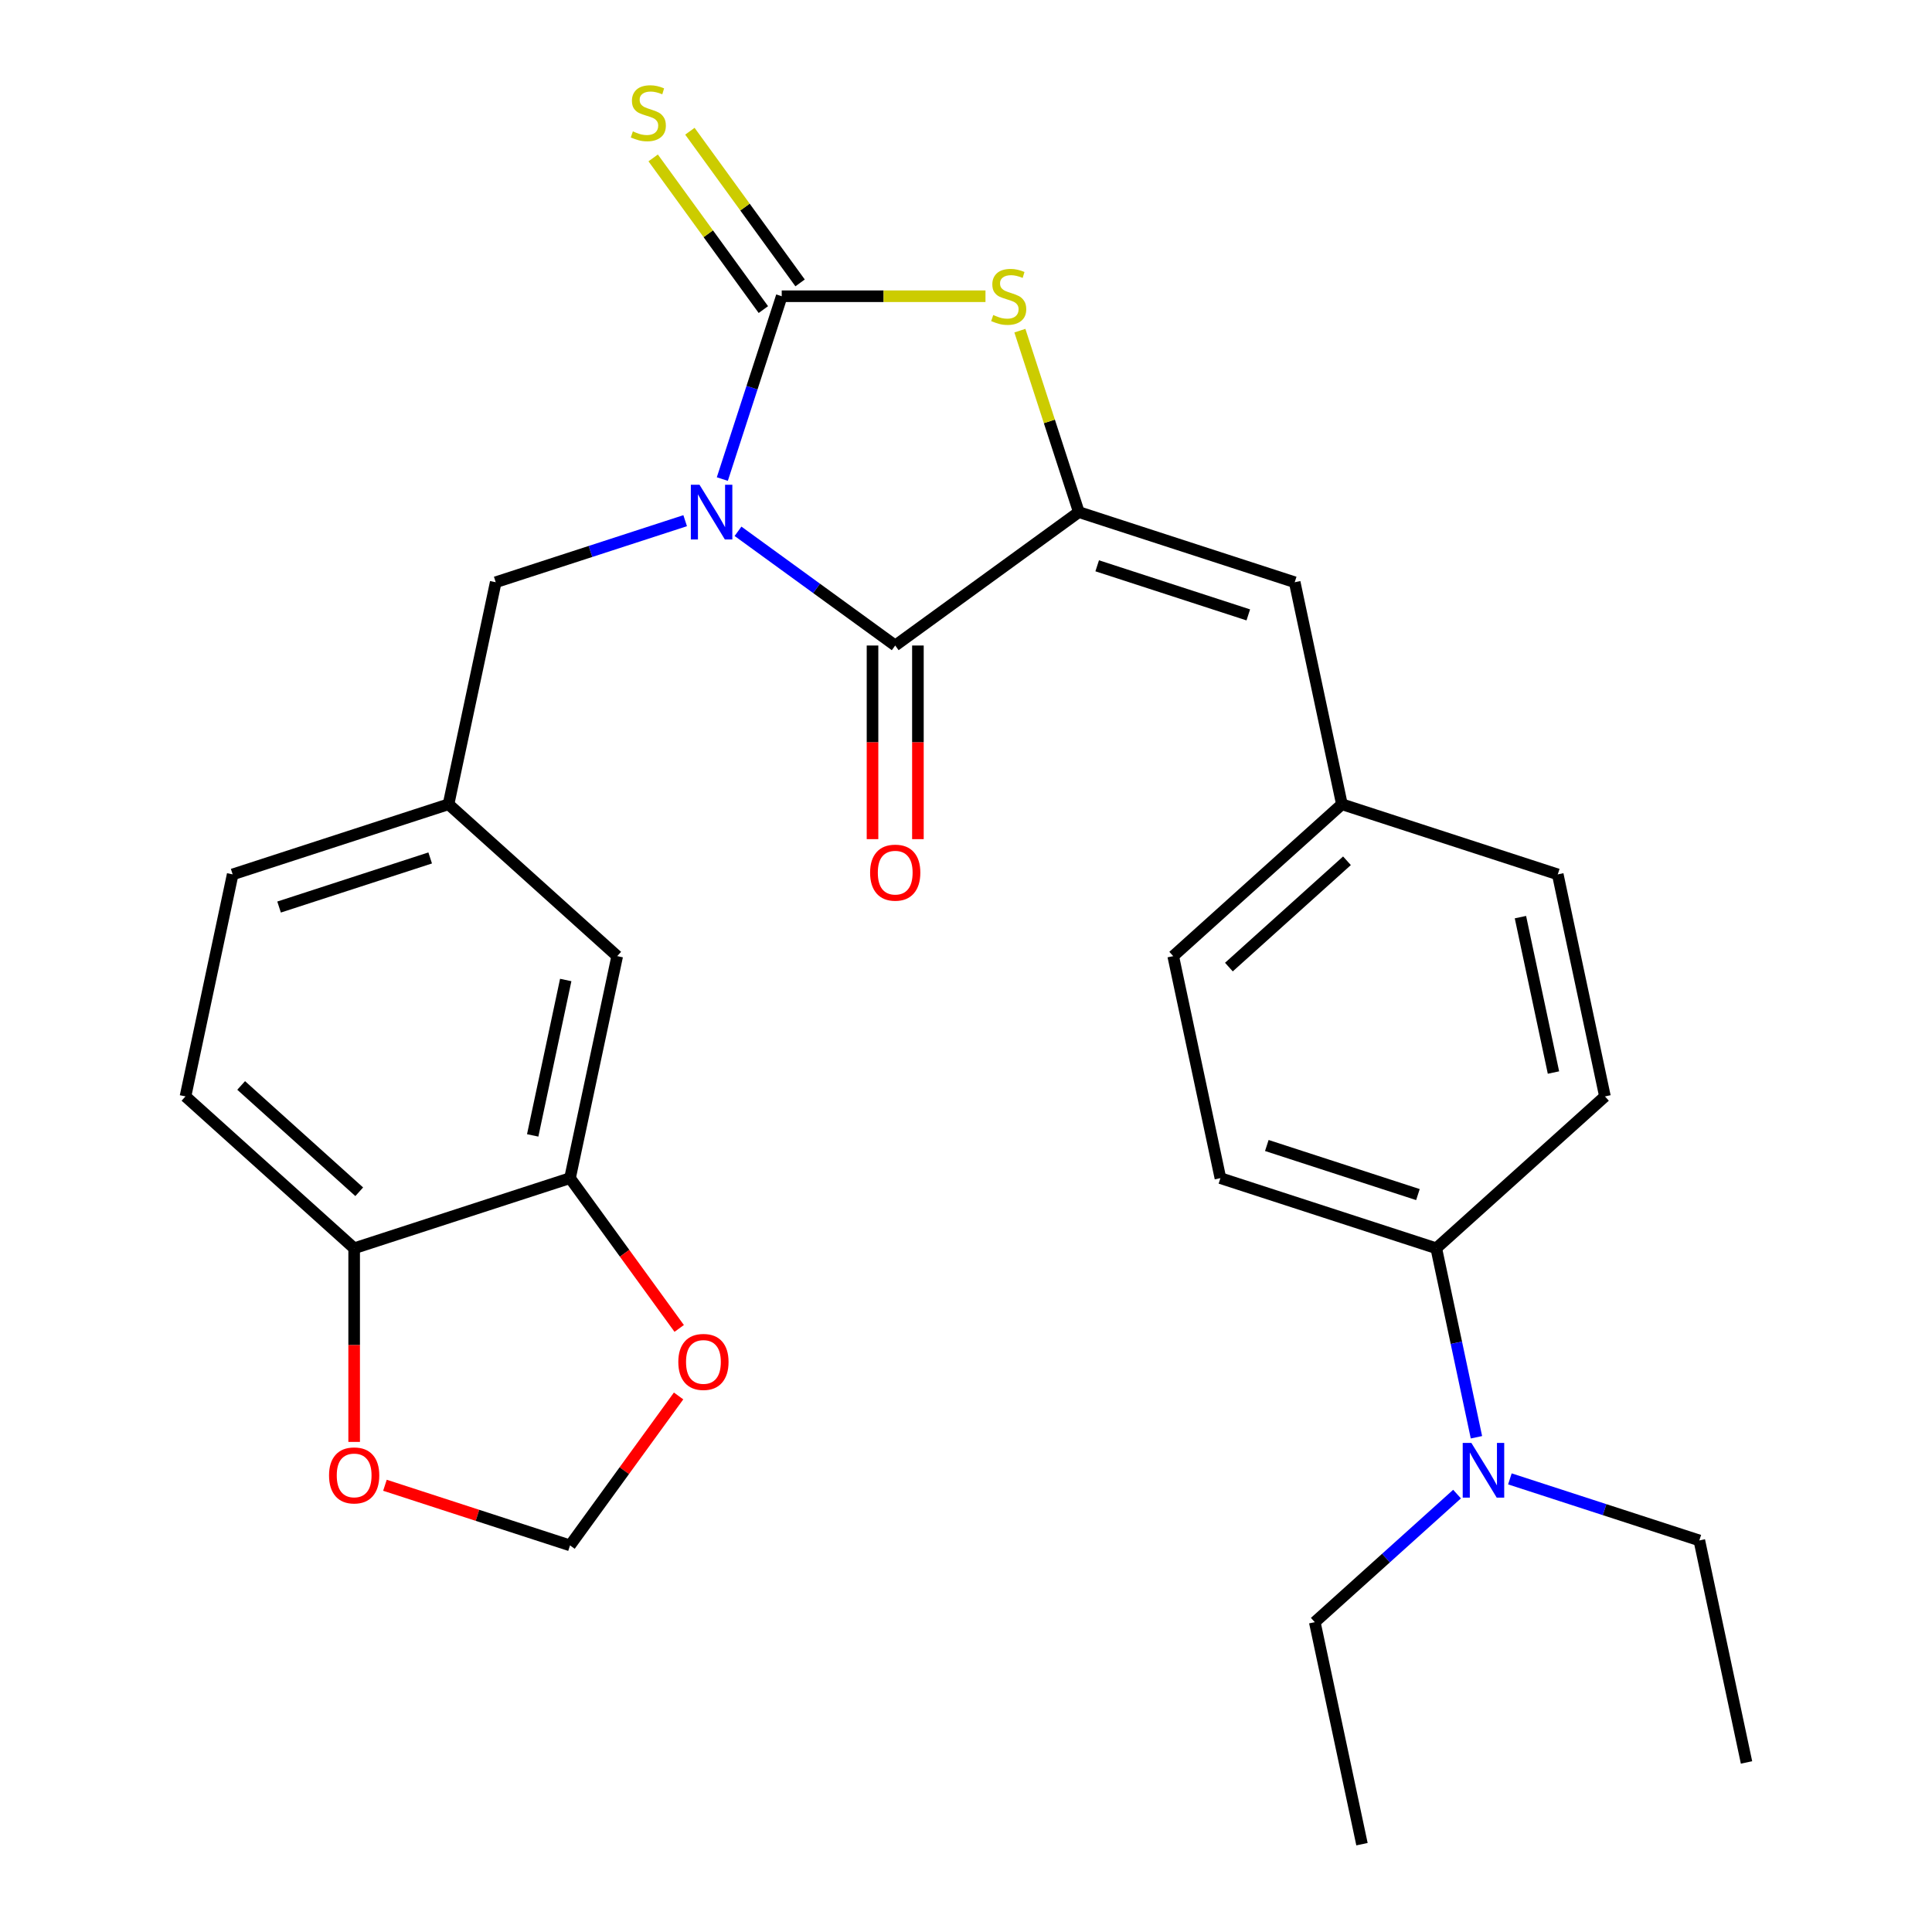 <?xml version='1.0' encoding='iso-8859-1'?>
<svg version='1.1' baseProfile='full'
              xmlns='http://www.w3.org/2000/svg'
                      xmlns:rdkit='http://www.rdkit.org/xml'
                      xmlns:xlink='http://www.w3.org/1999/xlink'
                  xml:space='preserve'
width='1000px' height='1000px' viewBox='0 0 1000 1000'>
<!-- END OF HEADER -->
<rect style='opacity:1.0;fill:#FFFFFF;stroke:none' width='1000' height='1000' x='0' y='0'> </rect>
<path class='bond-0' d='M 373.873,247.966 L 389.247,200.649' style='fill:none;fill-rule:evenodd;stroke:#0000FF;stroke-width:6px;stroke-linecap:butt;stroke-linejoin:miter;stroke-opacity:1' />
<path class='bond-0' d='M 389.247,200.649 L 404.621,153.332' style='fill:none;fill-rule:evenodd;stroke:#000000;stroke-width:6px;stroke-linecap:butt;stroke-linejoin:miter;stroke-opacity:1' />
<path class='bond-1' d='M 381.994,275 L 422.678,304.559' style='fill:none;fill-rule:evenodd;stroke:#0000FF;stroke-width:6px;stroke-linecap:butt;stroke-linejoin:miter;stroke-opacity:1' />
<path class='bond-1' d='M 422.678,304.559 L 463.362,334.117' style='fill:none;fill-rule:evenodd;stroke:#000000;stroke-width:6px;stroke-linecap:butt;stroke-linejoin:miter;stroke-opacity:1' />
<path class='bond-5' d='M 354.64,269.507 L 305.613,285.437' style='fill:none;fill-rule:evenodd;stroke:#0000FF;stroke-width:6px;stroke-linecap:butt;stroke-linejoin:miter;stroke-opacity:1' />
<path class='bond-5' d='M 305.613,285.437 L 256.586,301.367' style='fill:none;fill-rule:evenodd;stroke:#000000;stroke-width:6px;stroke-linecap:butt;stroke-linejoin:miter;stroke-opacity:1' />
<path class='bond-3' d='M 404.621,153.332 L 457.353,153.332' style='fill:none;fill-rule:evenodd;stroke:#000000;stroke-width:6px;stroke-linecap:butt;stroke-linejoin:miter;stroke-opacity:1' />
<path class='bond-3' d='M 457.353,153.332 L 510.085,153.332' style='fill:none;fill-rule:evenodd;stroke:#CCCC00;stroke-width:6px;stroke-linecap:butt;stroke-linejoin:miter;stroke-opacity:1' />
<path class='bond-6' d='M 414.125,146.427 L 385.607,107.175' style='fill:none;fill-rule:evenodd;stroke:#000000;stroke-width:6px;stroke-linecap:butt;stroke-linejoin:miter;stroke-opacity:1' />
<path class='bond-6' d='M 385.607,107.175 L 357.089,67.923' style='fill:none;fill-rule:evenodd;stroke:#CCCC00;stroke-width:6px;stroke-linecap:butt;stroke-linejoin:miter;stroke-opacity:1' />
<path class='bond-6' d='M 395.117,160.238 L 366.598,120.986' style='fill:none;fill-rule:evenodd;stroke:#000000;stroke-width:6px;stroke-linecap:butt;stroke-linejoin:miter;stroke-opacity:1' />
<path class='bond-6' d='M 366.598,120.986 L 338.08,81.734' style='fill:none;fill-rule:evenodd;stroke:#CCCC00;stroke-width:6px;stroke-linecap:butt;stroke-linejoin:miter;stroke-opacity:1' />
<path class='bond-2' d='M 463.362,334.117 L 558.406,265.063' style='fill:none;fill-rule:evenodd;stroke:#000000;stroke-width:6px;stroke-linecap:butt;stroke-linejoin:miter;stroke-opacity:1' />
<path class='bond-9' d='M 451.613,334.117 L 451.613,384.229' style='fill:none;fill-rule:evenodd;stroke:#000000;stroke-width:6px;stroke-linecap:butt;stroke-linejoin:miter;stroke-opacity:1' />
<path class='bond-9' d='M 451.613,384.229 L 451.613,434.341' style='fill:none;fill-rule:evenodd;stroke:#FF0000;stroke-width:6px;stroke-linecap:butt;stroke-linejoin:miter;stroke-opacity:1' />
<path class='bond-9' d='M 475.11,334.117 L 475.11,384.229' style='fill:none;fill-rule:evenodd;stroke:#000000;stroke-width:6px;stroke-linecap:butt;stroke-linejoin:miter;stroke-opacity:1' />
<path class='bond-9' d='M 475.11,384.229 L 475.11,434.341' style='fill:none;fill-rule:evenodd;stroke:#FF0000;stroke-width:6px;stroke-linecap:butt;stroke-linejoin:miter;stroke-opacity:1' />
<path class='bond-4' d='M 558.406,265.063 L 670.137,301.367' style='fill:none;fill-rule:evenodd;stroke:#000000;stroke-width:6px;stroke-linecap:butt;stroke-linejoin:miter;stroke-opacity:1' />
<path class='bond-4' d='M 567.904,292.855 L 646.116,318.268' style='fill:none;fill-rule:evenodd;stroke:#000000;stroke-width:6px;stroke-linecap:butt;stroke-linejoin:miter;stroke-opacity:1' />
<path class='bond-28' d='M 558.406,265.063 L 543.148,218.106' style='fill:none;fill-rule:evenodd;stroke:#000000;stroke-width:6px;stroke-linecap:butt;stroke-linejoin:miter;stroke-opacity:1' />
<path class='bond-28' d='M 543.148,218.106 L 527.891,171.149' style='fill:none;fill-rule:evenodd;stroke:#CCCC00;stroke-width:6px;stroke-linecap:butt;stroke-linejoin:miter;stroke-opacity:1' />
<path class='bond-17' d='M 670.137,301.367 L 694.562,416.281' style='fill:none;fill-rule:evenodd;stroke:#000000;stroke-width:6px;stroke-linecap:butt;stroke-linejoin:miter;stroke-opacity:1' />
<path class='bond-15' d='M 256.586,301.367 L 232.161,416.281' style='fill:none;fill-rule:evenodd;stroke:#000000;stroke-width:6px;stroke-linecap:butt;stroke-linejoin:miter;stroke-opacity:1' />
<path class='bond-7' d='M 295.04,609.804 L 319.466,494.891' style='fill:none;fill-rule:evenodd;stroke:#000000;stroke-width:6px;stroke-linecap:butt;stroke-linejoin:miter;stroke-opacity:1' />
<path class='bond-7' d='M 275.722,587.682 L 292.82,507.243' style='fill:none;fill-rule:evenodd;stroke:#000000;stroke-width:6px;stroke-linecap:butt;stroke-linejoin:miter;stroke-opacity:1' />
<path class='bond-10' d='M 295.04,609.804 L 323.298,648.698' style='fill:none;fill-rule:evenodd;stroke:#000000;stroke-width:6px;stroke-linecap:butt;stroke-linejoin:miter;stroke-opacity:1' />
<path class='bond-10' d='M 323.298,648.698 L 351.556,687.591' style='fill:none;fill-rule:evenodd;stroke:#FF0000;stroke-width:6px;stroke-linecap:butt;stroke-linejoin:miter;stroke-opacity:1' />
<path class='bond-29' d='M 295.04,609.804 L 183.31,646.108' style='fill:none;fill-rule:evenodd;stroke:#000000;stroke-width:6px;stroke-linecap:butt;stroke-linejoin:miter;stroke-opacity:1' />
<path class='bond-8' d='M 183.31,646.108 L 96.004,567.498' style='fill:none;fill-rule:evenodd;stroke:#000000;stroke-width:6px;stroke-linecap:butt;stroke-linejoin:miter;stroke-opacity:1' />
<path class='bond-8' d='M 185.936,616.855 L 124.822,561.828' style='fill:none;fill-rule:evenodd;stroke:#000000;stroke-width:6px;stroke-linecap:butt;stroke-linejoin:miter;stroke-opacity:1' />
<path class='bond-11' d='M 183.31,646.108 L 183.31,696.22' style='fill:none;fill-rule:evenodd;stroke:#000000;stroke-width:6px;stroke-linecap:butt;stroke-linejoin:miter;stroke-opacity:1' />
<path class='bond-11' d='M 183.31,696.22 L 183.31,746.332' style='fill:none;fill-rule:evenodd;stroke:#FF0000;stroke-width:6px;stroke-linecap:butt;stroke-linejoin:miter;stroke-opacity:1' />
<path class='bond-13' d='M 351.236,722.546 L 323.138,761.219' style='fill:none;fill-rule:evenodd;stroke:#FF0000;stroke-width:6px;stroke-linecap:butt;stroke-linejoin:miter;stroke-opacity:1' />
<path class='bond-13' d='M 323.138,761.219 L 295.04,799.893' style='fill:none;fill-rule:evenodd;stroke:#000000;stroke-width:6px;stroke-linecap:butt;stroke-linejoin:miter;stroke-opacity:1' />
<path class='bond-30' d='M 199.247,768.767 L 247.144,784.33' style='fill:none;fill-rule:evenodd;stroke:#FF0000;stroke-width:6px;stroke-linecap:butt;stroke-linejoin:miter;stroke-opacity:1' />
<path class='bond-30' d='M 247.144,784.33 L 295.04,799.893' style='fill:none;fill-rule:evenodd;stroke:#000000;stroke-width:6px;stroke-linecap:butt;stroke-linejoin:miter;stroke-opacity:1' />
<path class='bond-12' d='M 743.414,646.108 L 631.683,609.804' style='fill:none;fill-rule:evenodd;stroke:#000000;stroke-width:6px;stroke-linecap:butt;stroke-linejoin:miter;stroke-opacity:1' />
<path class='bond-12' d='M 733.915,618.316 L 655.703,592.904' style='fill:none;fill-rule:evenodd;stroke:#000000;stroke-width:6px;stroke-linecap:butt;stroke-linejoin:miter;stroke-opacity:1' />
<path class='bond-16' d='M 743.414,646.108 L 753.809,695.016' style='fill:none;fill-rule:evenodd;stroke:#000000;stroke-width:6px;stroke-linecap:butt;stroke-linejoin:miter;stroke-opacity:1' />
<path class='bond-16' d='M 753.809,695.016 L 764.205,743.925' style='fill:none;fill-rule:evenodd;stroke:#0000FF;stroke-width:6px;stroke-linecap:butt;stroke-linejoin:miter;stroke-opacity:1' />
<path class='bond-31' d='M 743.414,646.108 L 830.719,567.498' style='fill:none;fill-rule:evenodd;stroke:#000000;stroke-width:6px;stroke-linecap:butt;stroke-linejoin:miter;stroke-opacity:1' />
<path class='bond-14' d='M 319.466,494.891 L 232.161,416.281' style='fill:none;fill-rule:evenodd;stroke:#000000;stroke-width:6px;stroke-linecap:butt;stroke-linejoin:miter;stroke-opacity:1' />
<path class='bond-21' d='M 232.161,416.281 L 120.43,452.584' style='fill:none;fill-rule:evenodd;stroke:#000000;stroke-width:6px;stroke-linecap:butt;stroke-linejoin:miter;stroke-opacity:1' />
<path class='bond-21' d='M 222.662,444.072 L 144.45,469.485' style='fill:none;fill-rule:evenodd;stroke:#000000;stroke-width:6px;stroke-linecap:butt;stroke-linejoin:miter;stroke-opacity:1' />
<path class='bond-24' d='M 754.162,773.337 L 717.348,806.484' style='fill:none;fill-rule:evenodd;stroke:#0000FF;stroke-width:6px;stroke-linecap:butt;stroke-linejoin:miter;stroke-opacity:1' />
<path class='bond-24' d='M 717.348,806.484 L 680.534,839.632' style='fill:none;fill-rule:evenodd;stroke:#000000;stroke-width:6px;stroke-linecap:butt;stroke-linejoin:miter;stroke-opacity:1' />
<path class='bond-25' d='M 781.516,765.466 L 830.543,781.395' style='fill:none;fill-rule:evenodd;stroke:#0000FF;stroke-width:6px;stroke-linecap:butt;stroke-linejoin:miter;stroke-opacity:1' />
<path class='bond-25' d='M 830.543,781.395 L 879.57,797.325' style='fill:none;fill-rule:evenodd;stroke:#000000;stroke-width:6px;stroke-linecap:butt;stroke-linejoin:miter;stroke-opacity:1' />
<path class='bond-22' d='M 694.562,416.281 L 806.293,452.584' style='fill:none;fill-rule:evenodd;stroke:#000000;stroke-width:6px;stroke-linecap:butt;stroke-linejoin:miter;stroke-opacity:1' />
<path class='bond-23' d='M 694.562,416.281 L 607.257,494.891' style='fill:none;fill-rule:evenodd;stroke:#000000;stroke-width:6px;stroke-linecap:butt;stroke-linejoin:miter;stroke-opacity:1' />
<path class='bond-23' d='M 697.188,445.533 L 636.075,500.56' style='fill:none;fill-rule:evenodd;stroke:#000000;stroke-width:6px;stroke-linecap:butt;stroke-linejoin:miter;stroke-opacity:1' />
<path class='bond-18' d='M 96.004,567.498 L 120.43,452.584' style='fill:none;fill-rule:evenodd;stroke:#000000;stroke-width:6px;stroke-linecap:butt;stroke-linejoin:miter;stroke-opacity:1' />
<path class='bond-19' d='M 830.719,567.498 L 806.293,452.584' style='fill:none;fill-rule:evenodd;stroke:#000000;stroke-width:6px;stroke-linecap:butt;stroke-linejoin:miter;stroke-opacity:1' />
<path class='bond-19' d='M 804.072,555.146 L 786.974,474.706' style='fill:none;fill-rule:evenodd;stroke:#000000;stroke-width:6px;stroke-linecap:butt;stroke-linejoin:miter;stroke-opacity:1' />
<path class='bond-20' d='M 631.683,609.804 L 607.257,494.891' style='fill:none;fill-rule:evenodd;stroke:#000000;stroke-width:6px;stroke-linecap:butt;stroke-linejoin:miter;stroke-opacity:1' />
<path class='bond-27' d='M 680.534,839.632 L 704.96,954.545' style='fill:none;fill-rule:evenodd;stroke:#000000;stroke-width:6px;stroke-linecap:butt;stroke-linejoin:miter;stroke-opacity:1' />
<path class='bond-26' d='M 879.57,797.325 L 903.996,912.239' style='fill:none;fill-rule:evenodd;stroke:#000000;stroke-width:6px;stroke-linecap:butt;stroke-linejoin:miter;stroke-opacity:1' />
<path  class='atom-0' d='M 362.057 250.903
L 371.337 265.903
Q 372.257 267.383, 373.737 270.063
Q 375.217 272.743, 375.297 272.903
L 375.297 250.903
L 379.057 250.903
L 379.057 279.223
L 375.177 279.223
L 365.217 262.823
Q 364.057 260.903, 362.817 258.703
Q 361.617 256.503, 361.257 255.823
L 361.257 279.223
L 357.577 279.223
L 357.577 250.903
L 362.057 250.903
' fill='#0000FF'/>
<path  class='atom-4' d='M 514.102 163.052
Q 514.422 163.172, 515.742 163.732
Q 517.062 164.292, 518.502 164.652
Q 519.982 164.972, 521.422 164.972
Q 524.102 164.972, 525.662 163.692
Q 527.222 162.372, 527.222 160.092
Q 527.222 158.532, 526.422 157.572
Q 525.662 156.612, 524.462 156.092
Q 523.262 155.572, 521.262 154.972
Q 518.742 154.212, 517.222 153.492
Q 515.742 152.772, 514.662 151.252
Q 513.622 149.732, 513.622 147.172
Q 513.622 143.612, 516.022 141.412
Q 518.462 139.212, 523.262 139.212
Q 526.542 139.212, 530.262 140.772
L 529.342 143.852
Q 525.942 142.452, 523.382 142.452
Q 520.622 142.452, 519.102 143.612
Q 517.582 144.732, 517.622 146.692
Q 517.622 148.212, 518.382 149.132
Q 519.182 150.052, 520.302 150.572
Q 521.462 151.092, 523.382 151.692
Q 525.942 152.492, 527.462 153.292
Q 528.982 154.092, 530.062 155.732
Q 531.182 157.332, 531.182 160.092
Q 531.182 164.012, 528.542 166.132
Q 525.942 168.212, 521.582 168.212
Q 519.062 168.212, 517.142 167.652
Q 515.262 167.132, 513.022 166.212
L 514.102 163.052
' fill='#CCCC00'/>
<path  class='atom-7' d='M 327.568 68.008
Q 327.888 68.128, 329.208 68.688
Q 330.528 69.248, 331.968 69.608
Q 333.448 69.928, 334.888 69.928
Q 337.568 69.928, 339.128 68.648
Q 340.688 67.328, 340.688 65.048
Q 340.688 63.488, 339.888 62.528
Q 339.128 61.568, 337.928 61.048
Q 336.728 60.528, 334.728 59.928
Q 332.208 59.168, 330.688 58.448
Q 329.208 57.728, 328.128 56.208
Q 327.088 54.688, 327.088 52.128
Q 327.088 48.568, 329.488 46.368
Q 331.928 44.168, 336.728 44.168
Q 340.008 44.168, 343.728 45.728
L 342.808 48.808
Q 339.408 47.408, 336.848 47.408
Q 334.088 47.408, 332.568 48.568
Q 331.048 49.688, 331.088 51.648
Q 331.088 53.168, 331.848 54.088
Q 332.648 55.008, 333.768 55.528
Q 334.928 56.048, 336.848 56.648
Q 339.408 57.448, 340.928 58.248
Q 342.448 59.048, 343.528 60.688
Q 344.648 62.288, 344.648 65.048
Q 344.648 68.968, 342.008 71.088
Q 339.408 73.168, 335.048 73.168
Q 332.528 73.168, 330.608 72.608
Q 328.728 72.088, 326.488 71.168
L 327.568 68.008
' fill='#CCCC00'/>
<path  class='atom-10' d='M 450.362 451.678
Q 450.362 444.878, 453.722 441.078
Q 457.082 437.278, 463.362 437.278
Q 469.642 437.278, 473.002 441.078
Q 476.362 444.878, 476.362 451.678
Q 476.362 458.558, 472.962 462.478
Q 469.562 466.358, 463.362 466.358
Q 457.122 466.358, 453.722 462.478
Q 450.362 458.598, 450.362 451.678
M 463.362 463.158
Q 467.682 463.158, 470.002 460.278
Q 472.362 457.358, 472.362 451.678
Q 472.362 446.118, 470.002 443.318
Q 467.682 440.478, 463.362 440.478
Q 459.042 440.478, 456.682 443.278
Q 454.362 446.078, 454.362 451.678
Q 454.362 457.398, 456.682 460.278
Q 459.042 463.158, 463.362 463.158
' fill='#FF0000'/>
<path  class='atom-11' d='M 351.094 704.928
Q 351.094 698.128, 354.454 694.328
Q 357.814 690.528, 364.094 690.528
Q 370.374 690.528, 373.734 694.328
Q 377.094 698.128, 377.094 704.928
Q 377.094 711.808, 373.694 715.728
Q 370.294 719.608, 364.094 719.608
Q 357.854 719.608, 354.454 715.728
Q 351.094 711.848, 351.094 704.928
M 364.094 716.408
Q 368.414 716.408, 370.734 713.528
Q 373.094 710.608, 373.094 704.928
Q 373.094 699.368, 370.734 696.568
Q 368.414 693.728, 364.094 693.728
Q 359.774 693.728, 357.414 696.528
Q 355.094 699.328, 355.094 704.928
Q 355.094 710.648, 357.414 713.528
Q 359.774 716.408, 364.094 716.408
' fill='#FF0000'/>
<path  class='atom-12' d='M 170.31 763.669
Q 170.31 756.869, 173.67 753.069
Q 177.03 749.269, 183.31 749.269
Q 189.59 749.269, 192.95 753.069
Q 196.31 756.869, 196.31 763.669
Q 196.31 770.549, 192.91 774.469
Q 189.51 778.349, 183.31 778.349
Q 177.07 778.349, 173.67 774.469
Q 170.31 770.589, 170.31 763.669
M 183.31 775.149
Q 187.63 775.149, 189.95 772.269
Q 192.31 769.349, 192.31 763.669
Q 192.31 758.109, 189.95 755.309
Q 187.63 752.469, 183.31 752.469
Q 178.99 752.469, 176.63 755.269
Q 174.31 758.069, 174.31 763.669
Q 174.31 769.389, 176.63 772.269
Q 178.99 775.149, 183.31 775.149
' fill='#FF0000'/>
<path  class='atom-17' d='M 761.579 746.862
L 770.859 761.862
Q 771.779 763.342, 773.259 766.022
Q 774.739 768.702, 774.819 768.862
L 774.819 746.862
L 778.579 746.862
L 778.579 775.182
L 774.699 775.182
L 764.739 758.782
Q 763.579 756.862, 762.339 754.662
Q 761.139 752.462, 760.779 751.782
L 760.779 775.182
L 757.099 775.182
L 757.099 746.862
L 761.579 746.862
' fill='#0000FF'/>
</svg>
